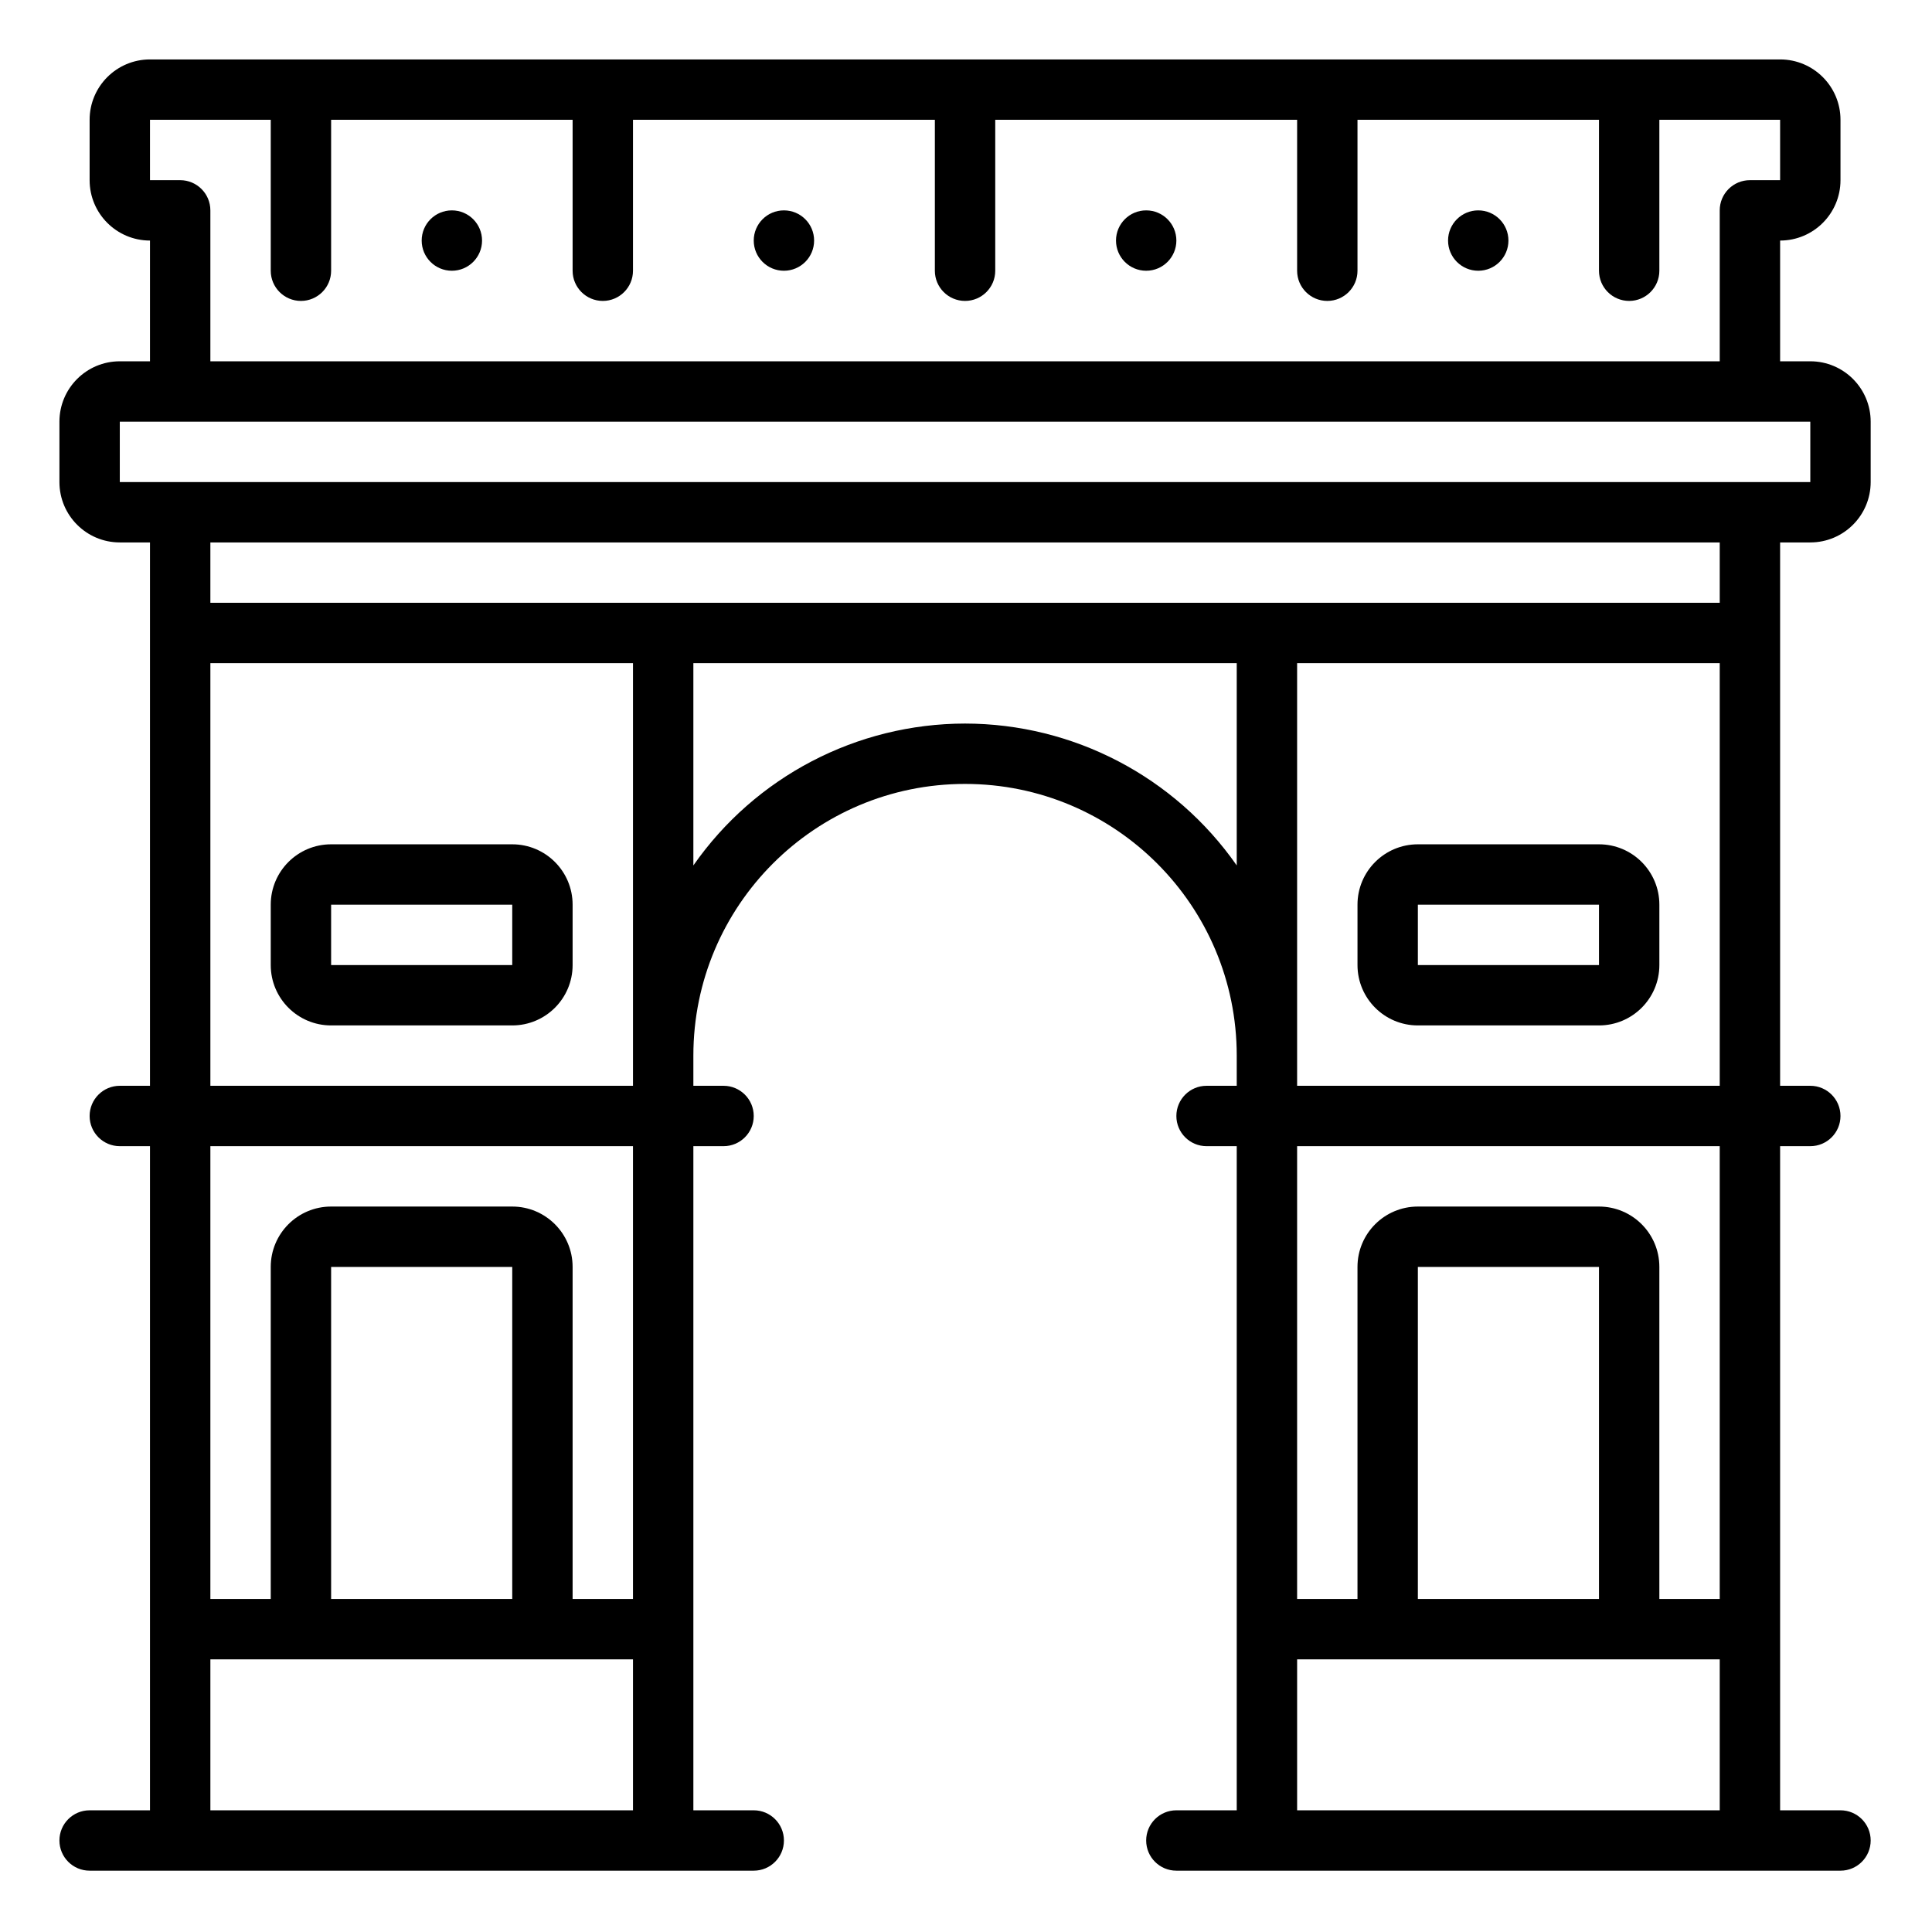 <svg height="682.667pt" viewBox="-21 -21 682.667 682.667" width="682.667pt" xmlns="http://www.w3.org/2000/svg"><path d="m618.668 106.664h-10.668v-42.664c11.781 0 21.332-9.551 21.332-21.336v-21.332c0-11.781-9.551-21.332-21.332-21.332h-576c-11.781 0-21.332 9.551-21.332 21.332v21.332c0 11.785 9.551 21.336 21.332 21.336v42.664h-10.668c-11.781 0-21.332 9.551-21.332 21.336v21.332c0 11.781 9.551 21.336 21.332 21.336h10.668v191.996h-10.668c-5.887 0-10.664 4.777-10.664 10.672 0 5.887 4.777 10.664 10.664 10.664h10.668v234.668h-21.332c-5.895 0-10.668 4.773-10.668 10.664 0 5.895 4.773 10.668 10.668 10.668h234.664c5.895 0 10.668-4.773 10.668-10.668 0-5.891-4.773-10.664-10.668-10.664h-21.332v-234.668h10.668c5.887 0 10.664-4.777 10.664-10.664 0-5.895-4.777-10.672-10.664-10.672h-10.668v-10.664c0-53.02 42.984-96 96-96s96 42.98 96 96v10.664h-10.668c-5.887 0-10.664 4.777-10.664 10.672 0 5.887 4.777 10.664 10.664 10.664h10.668v234.668h-21.332c-5.895 0-10.668 4.773-10.668 10.664 0 5.895 4.773 10.668 10.668 10.668h234.664c5.895 0 10.668-4.773 10.668-10.668 0-5.891-4.773-10.664-10.668-10.664h-21.332v-234.668h10.668c5.887 0 10.664-4.777 10.664-10.664 0-5.895-4.777-10.672-10.664-10.672h-10.668v-191.996h10.668c11.781 0 21.332-9.555 21.332-21.336v-21.332c0-11.785-9.551-21.336-21.332-21.336zm-576.004-64h-10.664v-21.332h42.668v53.336c0 5.887 4.777 10.664 10.664 10.664 5.895 0 10.668-4.777 10.668-10.664v-53.336h85.332v53.336c0 5.887 4.777 10.664 10.668 10.664s10.664-4.777 10.664-10.664v-53.336h106.668v53.336c0 5.887 4.777 10.664 10.668 10.664s10.668-4.777 10.668-10.664v-53.336h106.668v53.336c0 5.887 4.773 10.664 10.664 10.664s10.668-4.777 10.668-10.664v-53.336h85.332v53.336c0 5.887 4.773 10.664 10.668 10.664 5.887 0 10.664-4.777 10.664-10.664v-53.336h42.668v21.332h-10.664c-5.895 0-10.672 4.777-10.672 10.672v53.328h-533.328v-53.328c0-5.895-4.777-10.672-10.672-10.672zm10.672 170.672h149.328v149.328h-149.328zm0 405.332v-53.336h149.328v53.336zm106.664-74.668h-64v-117.336h64zm42.664 0h-21.332v-117.336c0-11.781-9.551-21.332-21.332-21.332h-64c-11.781 0-21.332 9.551-21.332 21.332v117.336h-21.332v-160h149.328zm117.336-309.332c-38.266.039-74.102 18.754-96 50.133v-71.465h192v71.465c-21.898-31.379-57.734-50.094-96-50.133zm117.336 384v-53.336h149.328v53.336zm106.664-74.668h-64v-117.336h64zm42.664 0h-21.332v-117.336c0-11.781-9.551-21.332-21.332-21.332h-64c-11.781 0-21.332 9.551-21.332 21.332v117.336h-21.332v-160h149.328zm-149.328-181.336v-149.328h149.328v149.328zm149.328-170.664h-533.328v-21.332h533.328zm10.672-42.668h-576.004v-21.332h597.336v21.332zm0 0"/><path d="m160 277.336h-64c-11.781 0-21.332 9.547-21.332 21.332v21.332c0 11.781 9.551 21.332 21.332 21.332h64c11.781 0 21.332-9.551 21.332-21.332v-21.332c0-11.785-9.551-21.332-21.332-21.332zm-64 42.664v-21.332h64v21.332zm0 0"/><path d="m544 277.336h-64c-11.781 0-21.332 9.547-21.332 21.332v21.332c0 11.781 9.551 21.332 21.332 21.332h64c11.781 0 21.332-9.551 21.332-21.332v-21.332c0-11.785-9.551-21.332-21.332-21.332zm-64 42.664v-21.332h64v21.332zm0 0"/><path d="m266.664 64c0 5.891-4.773 10.668-10.664 10.668s-10.668-4.777-10.668-10.668 4.777-10.664 10.668-10.664 10.664 4.773 10.664 10.664zm0 0"/><path d="m394.668 64c0 5.891-4.777 10.668-10.668 10.668s-10.664-4.777-10.664-10.668 4.773-10.664 10.664-10.664 10.668 4.773 10.668 10.664zm0 0"/><path d="m512 64c0 5.891-4.773 10.668-10.668 10.668-5.887 0-10.664-4.777-10.664-10.668s4.777-10.664 10.664-10.664c5.895 0 10.668 4.773 10.668 10.664zm0 0"/><path d="m149.332 64c0 5.891-4.777 10.668-10.664 10.668-5.895 0-10.668-4.777-10.668-10.668s4.773-10.664 10.668-10.664c5.887 0 10.664 4.773 10.664 10.664zm0 0"/></svg>